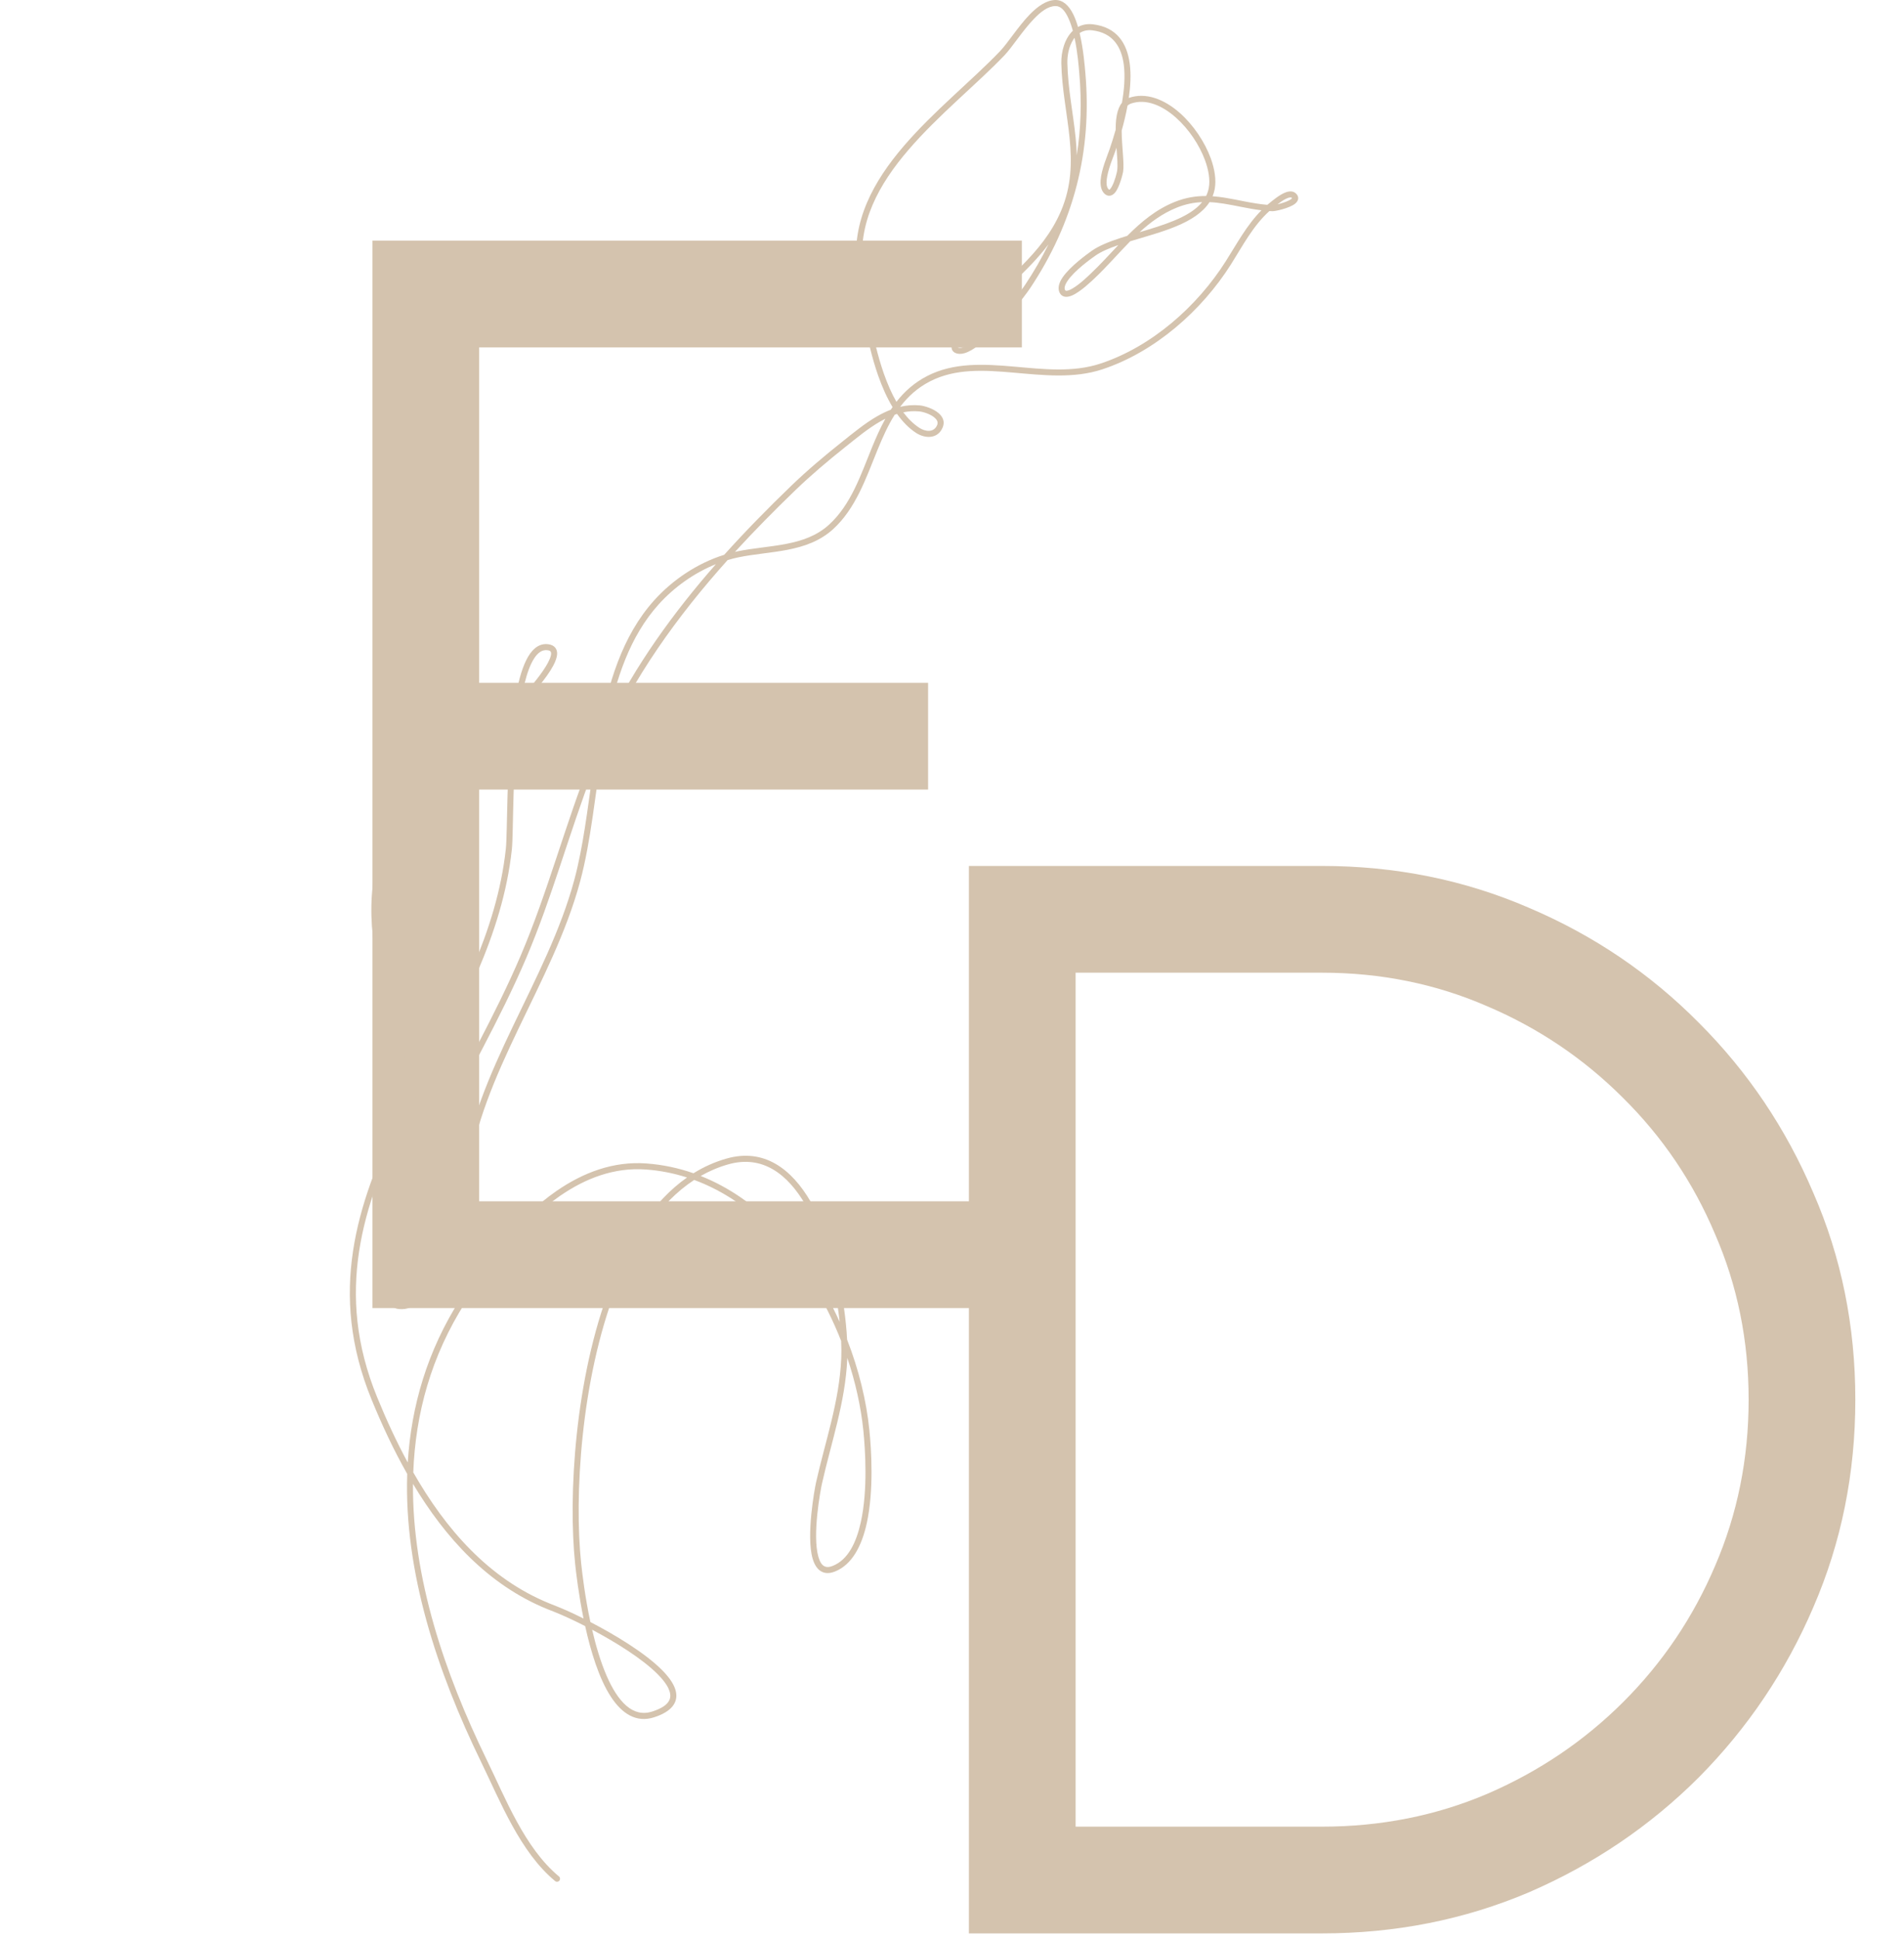 <?xml version="1.0" encoding="UTF-8"?> <svg xmlns="http://www.w3.org/2000/svg" width="332" height="338" viewBox="0 0 332 338" fill="none"><g clip-path="url(#clip0_1_36)"><path d="M64.948 228V41.938H178.18V60.544H83.554V119.021H161.833V137.627H83.554V209.394H178.18V228H64.948ZM64.948 547V414.098H83.554V432.439C88.339 425.705 94.452 420.345 101.895 416.358C109.337 412.371 117.489 410.377 126.349 410.377C136.361 410.377 145.531 412.858 153.859 417.82C162.188 422.693 168.7 429.205 173.396 437.356C178.092 429.205 184.56 422.693 192.8 417.82C201.039 412.858 210.165 410.377 220.177 410.377C230.189 410.377 239.315 412.814 247.555 417.687C255.795 422.56 262.351 429.116 267.224 437.356C272.098 445.596 274.534 454.722 274.534 464.734V547H255.928V468.854C255.928 461.766 254.2 455.209 250.745 449.184C247.289 443.16 242.638 438.331 236.79 434.698C231.031 430.977 224.607 429.116 217.519 429.116C210.431 429.116 203.963 430.844 198.116 434.299C192.357 437.666 187.749 442.362 184.294 448.387C180.838 454.323 179.111 461.146 179.111 468.854V547H160.504V468.854C160.504 461.146 158.777 454.323 155.321 448.387C151.866 442.362 147.214 437.666 141.367 434.299C135.519 430.844 129.051 429.116 121.963 429.116C114.964 429.116 108.54 430.977 102.692 434.698C96.845 438.331 92.193 443.16 88.738 449.184C85.282 455.209 83.554 461.766 83.554 468.854V547H64.948Z" fill="#D4C3AE"></path><path fill-rule="evenodd" clip-rule="evenodd" d="M155.636 70.958L155.55 71.084C155.501 71.152 155.458 71.22 155.414 71.288L155.328 71.415C154.514 71.727 153.719 72.116 152.948 72.558C150.742 73.826 148.701 75.533 146.796 77.047C143.744 79.471 140.761 81.983 137.956 84.688C133.955 88.541 130.028 92.537 126.28 96.702C121.619 98.162 117.316 101.035 114.073 104.634C108.451 110.879 105.979 119.282 104.407 128.057C104.296 128.671 104.191 129.287 104.093 129.904C103.729 130.744 103.378 131.59 103.038 132.444C98.55 143.699 95.542 155.441 90.777 166.604C86.326 177.024 80.642 186.809 75.599 196.917C74.97 194.391 74.212 191.882 73.398 189.381C80.136 176.264 87.645 163.083 89.254 148.029C89.556 145.226 89.303 132.638 90.666 123.336C92.731 121.161 95.339 118.179 96.498 115.975C96.886 115.228 97.12 114.557 97.145 114.021C97.17 113.552 97.046 113.165 96.8 112.869C96.541 112.571 96.14 112.351 95.536 112.283C94.494 112.168 93.588 112.584 92.811 113.453C91.794 114.592 90.999 116.571 90.407 119.048C90.123 120.218 89.883 121.502 89.673 122.86C88.379 124.219 87.343 125.206 87.146 125.37C86.862 125.612 86.572 125.852 86.283 126.093C76.962 133.91 66.494 141.36 64.996 154.346C63.892 163.897 66.746 173.08 69.878 182.27C70.68 184.607 71.493 186.945 72.264 189.29C71.321 191.118 70.402 192.947 69.514 194.78C62.166 209.953 57.21 225.408 64.78 243.921C66.562 248.28 68.608 252.694 71.006 256.91C70.445 273.981 76.253 291.439 83.891 307.122C87.257 314.039 90.69 322.818 96.794 327.879C97.016 328.064 97.348 328.033 97.533 327.811C97.718 327.589 97.688 327.257 97.466 327.072C91.473 322.097 88.144 313.453 84.834 306.66C77.522 291.655 71.882 274.998 72.011 258.643C77.646 268.05 85.111 276.268 95.4 280.46L96.812 281.021C98.07 281.52 99.938 282.365 102.034 283.437C103.014 287.864 104.45 292.586 106.515 295.742C108.457 298.72 110.954 300.329 114.061 299.33C116.206 298.64 117.335 297.672 117.741 296.611C118.007 295.921 117.994 295.181 117.729 294.398C117.378 293.35 116.564 292.222 115.417 291.075C112.464 288.11 107.286 284.978 102.946 282.728C101.997 278.296 101.522 274.227 101.337 272.495C100.116 260.868 101.269 240.475 107.434 224.588C110.559 216.531 114.967 209.626 121.046 205.669C126.23 207.574 130.829 210.804 134.775 214.842C139.916 220.113 143.942 226.777 146.667 233.725C146.722 234.884 146.728 235.925 146.685 236.819C146.346 244.359 143.923 251.128 142.29 258.408C142.049 259.5 140.545 267.662 141.692 271.656C142.037 272.852 142.622 273.697 143.455 274.03C144.022 274.258 144.725 274.264 145.582 273.925C148.571 272.748 150.273 269.449 151.142 265.492C152.387 259.783 151.944 252.724 151.592 249.266C151.074 244.155 149.755 238.749 147.708 233.503C147.376 226.808 145.471 216.543 141.371 209.479C138.017 203.721 133.215 200.086 126.687 201.943C124.621 202.529 122.704 203.394 120.922 204.504C118.321 203.597 115.584 203.006 112.717 202.796C106.965 202.375 101.695 204.368 97.009 207.611C90.068 212.413 84.396 219.977 80.297 226.382C74.489 235.463 71.709 245.117 71.099 254.919C69.077 251.196 67.314 247.336 65.754 243.52C58.313 225.334 63.245 210.15 70.464 195.239C71.198 193.725 71.95 192.214 72.72 190.705C73.534 193.251 74.28 195.808 74.872 198.382C73.904 200.355 72.961 202.343 72.061 204.349C71.333 205.977 67.301 216.513 66.975 222.856C66.901 224.292 67.018 225.525 67.375 226.419C67.794 227.455 68.516 228.084 69.607 228.176C72.449 228.411 74.335 226.08 75.488 222.844C77.097 218.313 77.325 212.062 77.338 209.861C77.356 206.026 76.826 202.251 75.981 198.518C81.166 187.988 87.121 177.846 91.745 167.018C96.294 156.359 99.247 145.171 103.408 134.384C102.453 141 101.695 147.578 100.147 153.343C97.768 162.194 93.452 170.501 89.445 178.873C85.401 187.325 81.665 195.845 80.494 205.034C80.457 205.323 80.66 205.589 80.95 205.626C81.24 205.663 81.505 205.459 81.542 205.169C82.701 196.089 86.4 187.678 90.394 179.328C94.432 170.898 98.766 162.529 101.164 153.617C103.063 146.558 103.784 138.284 105.11 130.205C110.35 118.156 118.093 107.42 126.871 97.624C127.513 97.431 128.166 97.266 128.82 97.131C131.563 96.568 134.51 96.381 137.321 95.832C140.231 95.265 142.992 94.312 145.273 92.231C149.225 88.617 150.982 83.396 153.016 78.405C153.892 76.269 154.816 74.176 156.012 72.285C156.148 72.238 156.284 72.193 156.419 72.15C157.381 73.505 158.472 74.632 159.711 75.442C161.302 76.484 163.552 76.562 164.39 74.464C164.779 73.494 164.409 72.666 163.675 72.025C162.757 71.221 161.222 70.742 160.377 70.662C159.2 70.55 158.065 70.65 156.962 70.909C158.306 69.132 159.97 67.597 162.177 66.466C166.591 64.203 171.578 64.504 176.658 64.946C181.911 65.404 187.268 66.017 192.237 64.37C201.397 61.334 209.523 54.16 214.627 46.107C216.667 42.883 218.48 39.366 221.347 36.787C221.519 36.798 221.692 36.808 221.871 36.815C222.062 36.824 222.814 36.704 223.634 36.471C224.454 36.239 225.335 35.896 225.828 35.505C226.223 35.186 226.402 34.812 226.365 34.452C226.34 34.206 226.223 33.936 225.921 33.678C225.514 33.323 224.928 33.278 224.281 33.494C223.184 33.861 221.846 35.005 221.384 35.374C221.248 35.482 221.112 35.592 220.983 35.704C218.351 35.483 215.952 34.834 213.548 34.456C212.852 34.346 212.149 34.258 211.44 34.209C211.6 33.813 211.723 33.396 211.81 32.956C212.099 31.399 211.822 29.51 211.113 27.575C210.071 24.746 208.117 21.814 205.756 19.718C203.05 17.314 199.819 16.023 196.829 17.068C197.125 15.033 197.236 12.974 196.996 11.13C196.527 7.545 194.758 4.743 190.597 4.243C189.573 4.12 188.704 4.303 187.97 4.701C187.742 3.901 187.465 3.147 187.144 2.495C186.386 0.959 185.338 -0.019 184.019 0C182.472 0.023 180.924 1.099 179.488 2.596C177.503 4.668 175.715 7.526 174.359 8.939C169.495 14.019 162.818 19.361 157.597 25.447C152.283 31.64 148.467 38.6 149.41 46.799C149.959 51.568 150.908 59.156 153.127 65.481C153.83 67.472 154.656 69.337 155.636 70.958ZM103.248 284.066C103.895 286.846 104.734 289.695 105.794 292.136C106.75 294.33 107.89 296.192 109.259 297.357C110.535 298.436 112.021 298.88 113.74 298.325C115.46 297.77 116.428 297.086 116.761 296.229C116.989 295.637 116.878 294.984 116.552 294.293C116.176 293.498 115.522 292.666 114.671 291.815C111.953 289.09 107.323 286.23 103.248 284.066ZM119.801 205.243C117.52 204.51 115.128 204.029 112.637 203.85C107.132 203.443 102.095 205.373 97.607 208.48C90.783 213.202 85.216 220.649 81.184 226.95C75.149 236.388 72.443 246.442 72.061 256.645C77.664 266.466 85.192 275.164 95.795 279.479L97.194 280.04C98.329 280.484 99.931 281.206 101.75 282.118C100.905 277.963 100.462 274.252 100.289 272.606C99.056 260.856 100.221 240.259 106.448 224.206C109.542 216.229 113.895 209.374 119.801 205.243ZM147.745 236.684C147.745 236.745 147.739 236.807 147.739 236.869C147.394 244.47 144.965 251.3 143.319 258.636C143.085 259.684 141.605 267.526 142.703 271.367C142.943 272.193 143.276 272.822 143.843 273.05C144.207 273.198 144.651 273.161 145.193 272.945C147.893 271.878 149.33 268.839 150.113 265.264C151.333 259.678 150.883 252.761 150.544 249.371C150.125 245.259 149.176 240.944 147.745 236.684ZM146.408 230.408C145.736 224.064 143.88 215.896 140.459 210.009C137.37 204.701 132.993 201.244 126.97 202.956C125.275 203.437 123.678 204.121 122.18 204.978C127.198 206.963 131.668 210.151 135.527 214.108C140.039 218.732 143.707 224.397 146.408 230.408ZM75.235 200.043C74.477 201.613 73.737 203.19 73.022 204.781C72.307 206.378 68.349 216.697 68.029 222.912C67.961 224.169 68.041 225.248 68.356 226.025C68.608 226.66 69.028 227.067 69.699 227.128C70.834 227.221 71.765 226.777 72.529 225.988C73.355 225.137 73.99 223.898 74.496 222.492C76.061 218.085 76.271 212 76.283 209.855C76.302 206.544 75.895 203.277 75.235 200.043ZM89.433 124.611C88.588 125.469 87.972 126.052 87.824 126.176C87.54 126.419 87.251 126.659 86.961 126.9C77.837 134.547 67.511 141.764 66.044 154.467C64.953 163.863 67.794 172.889 70.877 181.93C71.567 183.945 72.264 185.961 72.936 187.981C79.501 175.283 86.646 162.488 88.206 147.918C88.496 145.248 88.286 133.759 89.433 124.611ZM124.831 98.338C121.033 99.859 117.563 102.338 114.856 105.339C109.826 110.926 107.403 118.291 105.856 126.074C110.775 115.979 117.396 106.809 124.831 98.338ZM90.974 121.474C92.731 119.543 94.63 117.256 95.561 115.485C95.789 115.054 95.955 114.658 96.041 114.308C96.109 114.019 96.134 113.775 96.023 113.596C95.924 113.431 95.721 113.364 95.419 113.33C94.519 113.23 93.797 113.774 93.175 114.707C92.454 115.793 91.886 117.388 91.43 119.295C91.264 119.984 91.11 120.713 90.974 121.474ZM154.385 72.984C154.077 73.137 153.775 73.301 153.472 73.473C151.309 74.714 149.317 76.389 147.449 77.872C144.423 80.275 141.47 82.765 138.683 85.447C135.089 88.908 131.557 92.484 128.16 96.195C128.308 96.161 128.456 96.129 128.604 96.099C131.353 95.534 134.3 95.348 137.117 94.798C139.842 94.268 142.431 93.398 144.558 91.453C148.399 87.945 150.063 82.852 152.042 78.006C152.751 76.276 153.497 74.578 154.385 72.984ZM157.504 71.868C158.33 72.964 159.249 73.882 160.285 74.559C161.339 75.249 162.855 75.461 163.416 74.072C163.614 73.566 163.367 73.153 162.985 72.819C162.233 72.16 160.969 71.777 160.278 71.711C159.323 71.621 158.398 71.685 157.504 71.868ZM187.07 5.362C186.836 4.489 186.546 3.664 186.201 2.961C185.653 1.853 184.987 1.04 184.037 1.054C182.73 1.073 181.46 2.06 180.252 3.326C178.267 5.397 176.479 8.256 175.123 9.669C170.265 14.735 163.607 20.062 158.398 26.133C153.275 32.098 149.546 38.782 150.458 46.679C150.994 51.389 151.925 58.884 154.12 65.131C154.742 66.9 155.464 68.569 156.308 70.04C157.708 68.241 159.44 66.686 161.696 65.528C166.289 63.175 171.467 63.436 176.744 63.896C181.855 64.341 187.07 64.972 191.904 63.369C200.843 60.408 208.758 53.398 213.733 45.542C215.663 42.502 217.407 39.222 219.959 36.656C217.66 36.378 215.527 35.833 213.388 35.497C212.562 35.368 211.736 35.27 210.903 35.234C209.72 37.071 207.624 38.391 205.127 39.43C202.618 40.477 199.721 41.25 197.076 42.054C194.992 44.164 193.044 46.451 190.893 48.479C190.529 48.82 188.414 50.9 186.873 51.529C185.93 51.913 185.165 51.786 184.777 51.041C184.389 50.293 184.617 49.328 185.295 48.341C186.596 46.435 189.499 44.339 190.356 43.728C191.632 42.824 193.432 42.111 195.461 41.455C195.818 41.339 196.188 41.224 196.558 41.11C198.968 38.697 201.558 36.52 204.813 35.207C206.748 34.426 208.555 34.156 210.305 34.166C210.521 33.732 210.682 33.266 210.774 32.764C211.033 31.367 210.756 29.674 210.121 27.938C209.14 25.262 207.285 22.489 205.053 20.506C202.655 18.375 199.819 17.137 197.168 18.064C196.953 18.141 196.768 18.259 196.607 18.412C196.324 19.945 195.96 21.434 195.584 22.773C195.596 25.493 196.065 28.518 195.837 29.938C195.775 30.301 195.214 32.653 194.419 33.586C194.104 33.951 193.747 34.132 193.383 34.122C193.13 34.115 192.859 34.017 192.588 33.763C192.052 33.256 191.848 32.427 191.91 31.445C192.039 29.537 193.149 27 193.5 25.95C193.802 25.057 194.172 23.919 194.536 22.635C194.536 22.282 194.542 21.935 194.561 21.597C194.616 20.55 194.776 19.593 195.097 18.833C195.239 18.485 195.418 18.176 195.633 17.913C196.028 15.657 196.219 13.325 195.954 11.266C195.547 8.175 194.061 5.721 190.473 5.289C189.586 5.182 188.852 5.374 188.254 5.763C188.92 8.566 189.154 11.61 189.253 12.716C190.449 26.391 187.249 38.799 179.617 50.244C178.692 51.636 174.371 57.259 170.845 60.032C169.883 60.784 168.977 61.329 168.2 61.556C167.577 61.74 167.023 61.724 166.566 61.511C166.129 61.305 165.919 60.945 165.907 60.463C165.894 60.133 165.999 59.722 166.197 59.273C166.967 57.517 169.254 54.98 169.587 54.625C175.031 48.786 181.744 44.401 184.999 36.796C186.855 32.456 186.922 28.291 186.509 24.112C186.084 19.834 185.159 15.539 185.061 11.032C185.018 8.998 185.659 6.706 187.07 5.362ZM182.817 42.596C179.266 47.328 174.464 50.937 170.358 55.344C170.05 55.677 167.886 58.049 167.158 59.697C167.053 59.932 166.979 60.148 166.961 60.335C166.955 60.43 166.936 60.519 167.016 60.556C167.263 60.672 167.565 60.645 167.904 60.545C168.576 60.348 169.359 59.858 170.191 59.203C173.631 56.501 177.836 51.016 178.742 49.66C180.283 47.346 181.645 44.991 182.817 42.596ZM195.005 42.717C193.414 43.262 192.002 43.852 190.967 44.587C190.153 45.165 187.391 47.132 186.164 48.936C185.93 49.276 185.757 49.607 185.677 49.919C185.616 50.15 185.616 50.366 185.714 50.556C185.776 50.676 185.893 50.695 186.022 50.681C186.331 50.648 186.688 50.476 187.064 50.251C188.396 49.465 189.875 47.985 190.171 47.711C191.848 46.131 193.408 44.4 195.005 42.717ZM209.615 35.232C208.203 35.291 206.748 35.562 205.207 36.185C202.717 37.189 200.627 38.716 198.716 40.468C200.756 39.866 202.852 39.239 204.726 38.458C206.736 37.619 208.499 36.612 209.615 35.232ZM225.298 34.546C225.28 34.526 225.255 34.496 225.236 34.476C225.156 34.407 225.045 34.407 224.928 34.419C224.712 34.443 224.472 34.535 224.219 34.657C223.708 34.909 223.184 35.287 222.758 35.618C223.381 35.472 224.201 35.223 224.793 34.917C224.959 34.829 225.107 34.737 225.218 34.638C225.249 34.613 225.28 34.573 225.298 34.546ZM194.678 25.745C194.616 25.934 194.561 26.114 194.499 26.286C194.209 27.151 193.371 29.062 193.063 30.746C192.97 31.261 192.921 31.751 192.97 32.176C193.013 32.51 193.1 32.799 193.309 32.994C193.352 33.032 193.377 33.065 193.414 33.069C193.482 33.074 193.519 33.007 193.574 32.95C193.673 32.843 193.772 32.701 193.858 32.541C194.4 31.592 194.752 30.042 194.795 29.771C194.937 28.895 194.801 27.399 194.678 25.745ZM187.366 6.59C187.292 6.688 187.218 6.79 187.151 6.896C186.405 8.054 186.084 9.612 186.115 11.009C186.214 15.488 187.132 19.756 187.557 24.008C187.656 25.027 187.73 26.044 187.755 27.063C188.482 22.468 188.63 17.721 188.199 12.808C188.112 11.806 187.921 9.149 187.366 6.59Z" fill="#D4C3AE"></path><path d="M168.948 337V150.938H230.482C243.329 150.938 255.379 153.374 266.631 158.247C277.883 163.032 287.762 169.721 296.268 178.315C304.774 186.821 311.419 196.7 316.203 207.953C321.076 219.116 323.513 231.122 323.513 243.969C323.513 256.816 321.076 268.866 316.203 280.118C311.419 291.282 304.774 301.161 296.268 309.755C287.762 318.261 277.883 324.95 266.631 329.823C255.379 334.608 243.329 337 230.482 337H168.948ZM187.554 318.394H230.482C240.759 318.394 250.373 316.489 259.321 312.679C268.359 308.781 276.288 303.42 283.111 296.598C289.933 289.776 295.249 281.89 299.059 272.941C302.957 263.904 304.907 254.247 304.907 243.969C304.907 233.691 302.957 224.078 299.059 215.129C295.249 206.092 289.889 198.162 282.978 191.34C276.156 184.518 268.27 179.201 259.321 175.392C250.373 171.493 240.759 169.544 230.482 169.544H187.554V318.394Z" fill="#D4C3AE"></path></g><defs><clipPath id="clip0_1_36"><rect width="331.722" height="337.228" fill="white"></rect></clipPath></defs></svg> 